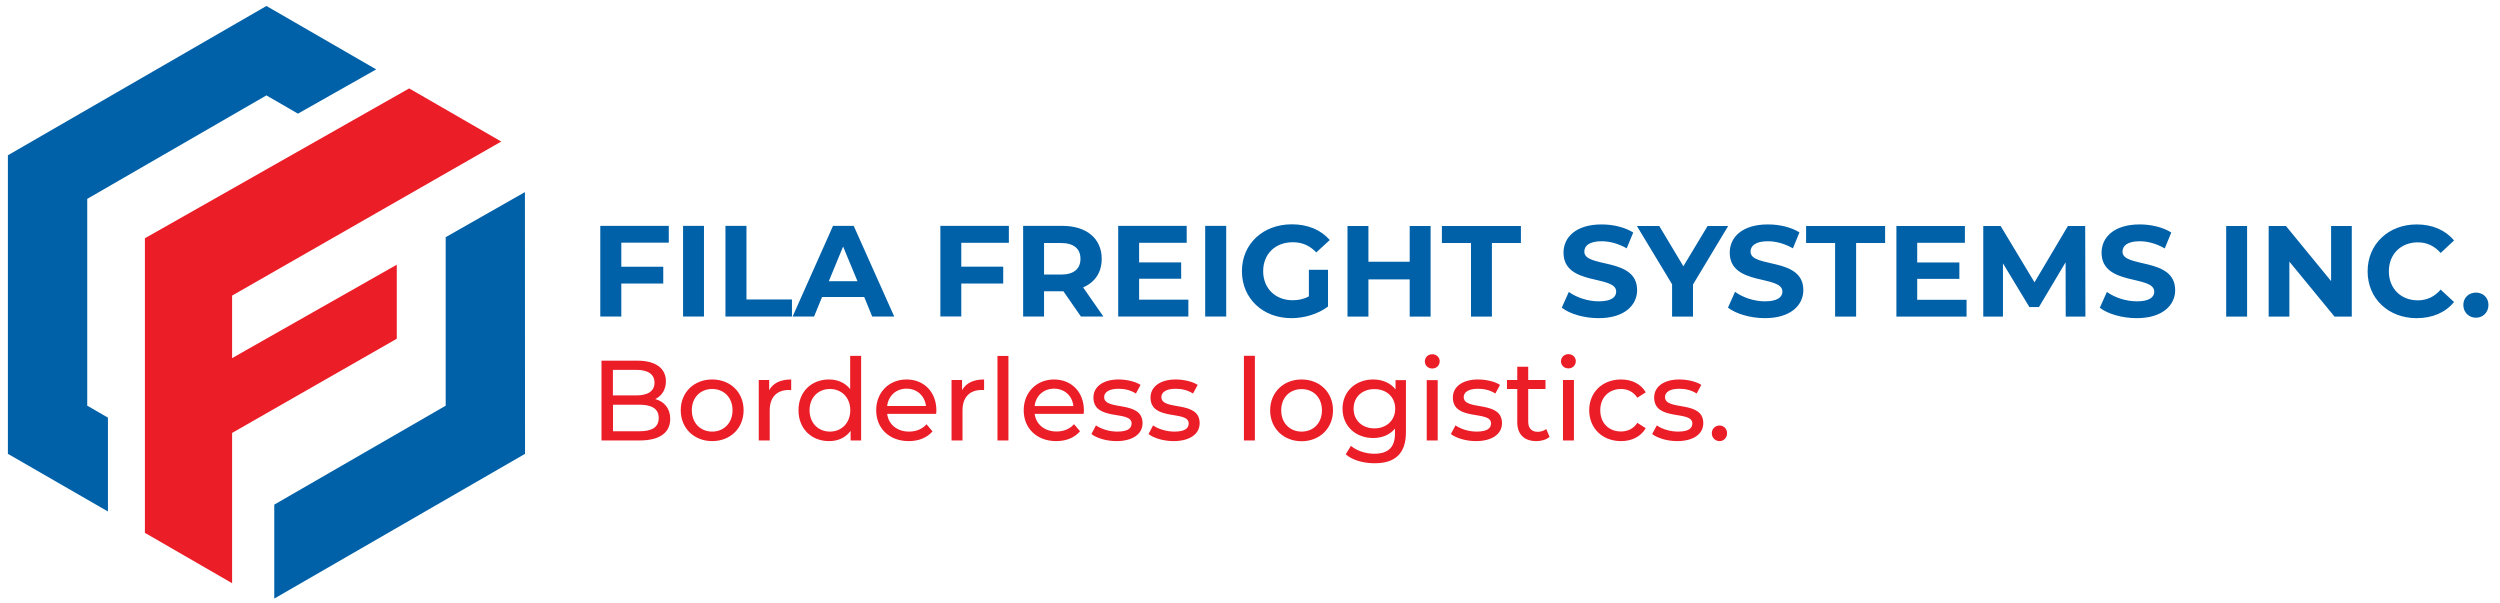 <?xml version="1.0" encoding="UTF-8"?>
<svg xmlns="http://www.w3.org/2000/svg" version="1.2" viewBox="0 0 2257 545" width="800" height="193">
  <title>FILA FREIGHT SYSTEMS INC</title>
  <defs>
    <clipPath id="cp1">
      <path d="m-400-177h3150v900h-3150z"></path>
    </clipPath>
  </defs>
  <style>
		.s0 { fill: transparent }
		.s1 { fill: #0061a9 } 
		.s2 { fill: #eb1d27 } 
	</style>
  <g id="Page 1" clip-path="url(#cp1)">
    <path id="Path 1" class="s0" d="m-400 723.2h3149.8v-900h-3149.8zm0 0h3149.8v-900h-3149.8z"></path>
    <path id="Path 3" class="s1" d="m473.3 173.6l-71.6 40.7v152.3l-154.9 89.4v84.9l226.6-130.8zm-395.5 6.1l161.9-93.5 28.5 16.5 70.7-40-99.2-57.3-233.6 134.9v269.8l90.4 52.1v-84.8l-18.7-10.8z"></path>
    <path id="Path 4" class="s2" d="m357.5 239.2l-148.8 84.4v-56.5l243.2-139.2-83.2-48-238.8 135.4v266.2l78.8 45.5v-135.8l148.8-85.1z"></path>
    <path id="FILA FREIGHT SYSTEMS INC." class="s1" aria-label="FILA FREIGHT SYSTEMS INC." d="m603.3 219.3v-15.2h-61.9v81.9h19v-29.8h37.9v-15.2h-37.9v-21.7zm12.9 66.7h18.9v-81.9h-18.9zm38.3 0h60.1v-15.4h-41.1v-66.5h-19zm132.6 0h19.9l-36.6-81.9h-18.7l-36.5 81.9h19.4l7.2-17.6h38.1zm-39.2-31.9l12.9-31.3 13 31.3zm162.7-34.7v-15.3h-61.9v81.9h18.9v-29.8h37.9v-15.2h-37.9v-21.6zm85.4 66.6l-18.3-26.3c10.6-4.5 16.8-13.5 16.8-25.8 0-18.4-13.7-29.8-35.6-29.8h-35.4v81.9h18.9v-22.8h16.5 1l15.8 22.8zm-20.7-52.1c0 8.9-5.9 14.2-17.5 14.2h-15.4v-28.5h15.4c11.6 0 17.5 5.3 17.5 14.3zm53 36.9v-18.9h38v-14.8h-38v-17.7h43v-15.3h-61.9v81.9h63.4v-15.2zm59.7 15.2h19v-81.9h-19zm93.7-18.2c-4.8 2.6-9.6 3.5-14.7 3.5-15.7 0-26.6-10.9-26.6-26.2 0-15.6 10.9-26.2 26.8-26.2 8.3 0 15.2 2.9 21.2 9.2l12.2-11.2c-8-9.2-19.9-14.2-34.3-14.2-26.1 0-45.1 17.7-45.1 42.4 0 24.7 19 42.4 44.7 42.4 11.7 0 24.1-3.7 33.1-10.5v-33.2h-17.3zm91.1-63.6v32.3h-37.3v-32.3h-18.9v81.9h18.9v-33.6h37.3v33.6h18.9v-81.9zm55.4 81.9h18.9v-66.5h26.2v-15.4h-71.4v15.4h26.3zm115.3 1.4c23.4 0 34.8-11.7 34.8-25.4 0-30-47.7-19.6-47.7-34.7 0-5.2 4.4-9.4 15.6-9.4 7.3 0 15.1 2.1 22.7 6.4l5.9-14.3c-7.7-4.8-18.2-7.3-28.5-7.3-23.3 0-34.5 11.6-34.5 25.5 0 30.4 47.6 19.9 47.6 35.2 0 5.1-4.5 8.8-15.8 8.8-9.8 0-20.1-3.5-27-8.5l-6.4 14.2c7.2 5.7 20.3 9.5 33.3 9.5zm117.1-83.3h-18.6l-21.9 36.4-21.8-36.4h-20.2l31.8 52.7v29.2h18.9v-29zm33.1 83.3c23.4 0 34.8-11.7 34.8-25.4 0-30.1-47.7-19.6-47.7-34.7 0-5.2 4.4-9.4 15.6-9.4 7.3 0 15.1 2.1 22.7 6.4l5.9-14.4c-7.6-4.8-18.2-7.2-28.5-7.2-23.3 0-34.5 11.6-34.5 25.5 0 30.4 47.6 19.9 47.6 35.2 0 5-4.5 8.8-15.8 8.8-9.8 0-20.1-3.5-27-8.6l-6.4 14.3c7.2 5.6 20.3 9.5 33.3 9.5zm63.5-1.4h19v-66.5h26.2v-15.4h-71.4v15.4h26.2zm74.2-15.2v-18.9h38.1v-14.8h-38.1v-17.8h43.1v-15.2h-61.9v81.9h63.4v-15.2zm152 15.2l-0.2-81.9h-15.6l-30.2 50.9-30.6-50.9h-15.7v81.9h17.8v-48.1l23.9 39.5h8.6l24.1-40.5 0.1 49.1zm46.3 1.4c23.4 0 34.8-11.7 34.8-25.3 0-30.1-47.6-19.7-47.6-34.8 0-5.1 4.3-9.4 15.5-9.4 7.3 0 15.1 2.1 22.7 6.5l5.9-14.4c-7.6-4.8-18.2-7.3-28.5-7.3-23.2 0-34.5 11.6-34.5 25.5 0 30.5 47.6 19.9 47.6 35.3 0 5-4.5 8.7-15.7 8.7-9.9 0-20.2-3.5-27.1-8.5l-6.4 14.3c7.2 5.6 20.3 9.4 33.3 9.4zm80.9-1.4h18.9v-81.9h-18.9zm94.8-81.9v49.8l-40.8-49.8h-15.6v81.9h18.7v-49.7l40.8 49.7h15.6v-81.9zm77.3 83.3c14.3 0 26.1-5.1 33.8-14.6l-12.1-11.2c-5.5 6.4-12.4 9.7-20.6 9.7-15.4 0-26.2-10.8-26.2-26.2 0-15.5 10.8-26.2 26.2-26.2 8.2 0 15.1 3.3 20.6 9.6l12.1-11.3c-7.7-9.3-19.5-14.5-33.7-14.5-25.5 0-44.4 17.7-44.4 42.4 0 24.7 18.9 42.3 44.3 42.3zm53.6-0.4c6.3 0 11.3-4.8 11.3-11.5 0-6.8-5-11.2-11.3-11.2-6.3 0-11.4 4.4-11.4 11.2 0 6.7 5.1 11.5 11.4 11.5z"></path>
    <path id="Borderless logistics." class="s2" aria-label="Borderless logistics." d="m591.1 360.6c5.6-2.8 9.6-8.2 9.6-16.1 0-11.6-9.2-18.6-25.8-18.6h-32.4v72.1h34.5c18.2 0 27.6-7.1 27.6-19.5 0-9.5-5.4-15.6-13.5-17.9zm-17.1-26.4c10.5 0 16.4 4 16.4 11.6 0 7.6-5.9 11.5-16.4 11.5h-21.2v-23.1zm2.6 55.5h-23.7v-24h23.7c11.5 0 17.6 3.7 17.6 12 0 8.4-6.1 12-17.6 12zm65.9 8.9c16.4 0 28.4-11.6 28.4-27.9 0-16.3-12-27.8-28.4-27.8-16.3 0-28.4 11.5-28.4 27.8 0 16.3 12.1 27.9 28.4 27.9zm0-8.6c-10.5 0-18.4-7.7-18.4-19.3 0-11.6 7.9-19.2 18.4-19.2 10.5 0 18.4 7.6 18.4 19.2 0 11.6-7.9 19.3-18.4 19.3zm51.5-37.4v-9.2h-9.4v54.6h9.9v-27.2c0-11.9 6.5-18.4 17.2-18.4 0.7 0 1.4 0 2.2 0.1v-9.6c-9.6 0-16.4 3.3-19.9 9.7zm73.2-31v30c-4.6-5.8-11.4-8.7-19.1-8.7-15.9 0-27.6 11.1-27.6 27.8 0 16.7 11.7 27.9 27.6 27.9 8.1 0 15.1-3.1 19.5-9.3v8.7h9.5v-76.4zm-18.3 68.4c-10.5 0-18.4-7.7-18.4-19.3 0-11.6 7.9-19.2 18.4-19.2 10.4 0 18.4 7.6 18.4 19.2 0 11.6-8 19.3-18.4 19.3zm96.2-19c0-16.8-11.2-28.1-27-28.1-15.7 0-27.4 11.6-27.4 27.8 0 16.3 11.8 27.9 29.4 27.9 9.1 0 16.6-3.1 21.5-8.8l-5.4-6.4c-4 4.4-9.4 6.6-15.8 6.6-10.8 0-18.5-6.4-19.8-16h44.3c0.1-0.9 0.2-2.2 0.2-3zm-27-19.8c9.6 0 16.5 6.5 17.6 15.7h-35.1c1.1-9.3 8.1-15.7 17.5-15.7zm50.2 1.4v-9.2h-9.5v54.6h9.9v-27.2c0-11.9 6.6-18.4 17.2-18.4 0.7 0 1.5 0 2.3 0.1v-9.6c-9.6 0-16.4 3.3-19.9 9.7zm32 45.4h9.9v-76.4h-9.9zm78.1-27c0-16.8-11.2-28.1-27-28.1-15.7 0-27.4 11.6-27.4 27.8 0 16.3 11.8 27.9 29.4 27.9 9 0 16.6-3.1 21.5-8.9l-5.4-6.4c-4.1 4.5-9.4 6.6-15.8 6.6-10.8 0-18.5-6.3-19.8-15.9h44.3c0.1-1 0.2-2.2 0.2-3zm-27-19.8c9.6 0 16.5 6.5 17.5 15.7h-35c1-9.3 8.1-15.7 17.5-15.7zm56.4 47.4c14.5 0 23.6-6.3 23.6-16.2 0-21.2-34.7-10.7-34.7-23.6 0-4.3 4.3-7.5 12.9-7.5 5.4 0 10.8 1.1 15.8 4.3l4.2-7.8c-4.7-3.1-12.8-4.9-19.9-4.9-14 0-22.7 6.6-22.7 16.3 0 21.8 34.5 11.2 34.5 23.4 0 4.7-3.8 7.4-13 7.4-7.1 0-14.5-2.3-19.2-5.6l-4.1 7.8c4.5 3.6 13.5 6.4 22.6 6.4zm51.6 0c14.5 0 23.6-6.3 23.6-16.2 0-21.2-34.6-10.7-34.6-23.6 0-4.3 4.2-7.5 12.8-7.5 5.4 0 10.8 1.1 15.8 4.3l4.2-7.8c-4.7-3.1-12.8-4.9-19.9-4.9-14 0-22.7 6.6-22.7 16.3 0 21.8 34.5 11.2 34.5 23.4 0 4.7-3.8 7.4-13 7.4-7.1 0-14.5-2.3-19.2-5.6l-4.1 7.8c4.5 3.6 13.5 6.4 22.6 6.4zm63.6-0.6h9.9v-76.5h-9.9zm52.1 0.7c16.4 0 28.4-11.7 28.4-27.9 0-16.3-12-27.9-28.4-27.9-16.3 0-28.4 11.6-28.4 27.9 0 16.2 12.1 27.9 28.4 27.9zm0-8.7c-10.5 0-18.4-7.6-18.4-19.2 0-11.7 7.9-19.2 18.4-19.2 10.6 0 18.4 7.5 18.4 19.2 0 11.6-7.8 19.2-18.4 19.2zm84.9-46.5v8.4c-4.6-6-12-9-20.2-9-15.7 0-27.7 10.7-27.7 26.4 0 15.8 12 26.5 27.7 26.5 7.9 0 15-2.8 19.7-8.5v4.4c0 12.3-5.9 18.3-18.7 18.3-8.1 0-16-2.8-21.1-7.1l-4.7 7.6c6 5.4 16.1 8.1 26.1 8.1 18.5 0 28.3-8.7 28.3-28v-47.1zm-19.1 43.6c-11 0-18.8-7.3-18.8-17.8 0-10.6 7.8-17.7 18.8-17.7 11 0 18.8 7.1 18.8 17.7 0 10.5-7.8 17.8-18.8 17.8zm52.3-54.1c3.9 0 6.7-2.9 6.7-6.6 0-3.5-2.9-6.3-6.7-6.3-3.9 0-6.7 2.9-6.7 6.5 0 3.6 2.8 6.4 6.7 6.4zm-5 65h9.9v-54.5h-9.9zm44.4 0.6c14.5 0 23.6-6.3 23.6-16.2 0-21.2-34.6-10.7-34.6-23.6 0-4.3 4.2-7.5 12.9-7.5 5.3 0 10.8 1.1 15.7 4.3l4.2-7.8c-4.7-3.1-12.7-4.9-19.8-4.9-14 0-22.8 6.5-22.8 16.3 0 21.8 34.5 11.2 34.5 23.4 0 4.6-3.8 7.4-13 7.4-7.1 0-14.5-2.3-19.1-5.6l-4.2 7.8c4.6 3.6 13.5 6.4 22.6 6.4zm63.6-10.9c-2.1 1.6-4.9 2.5-7.8 2.5-5.4 0-8.5-3.3-8.5-9.1v-29.6h15.6v-8.1h-15.6v-12h-9.9v12h-9.3v8.1h9.3v30c0 11 6.3 17.1 17.3 17.1 4.4 0 9-1.3 11.9-3.8zm20-54.8c3.9 0 6.7-2.9 6.7-6.6 0-3.5-2.9-6.3-6.7-6.3-3.8 0-6.7 2.9-6.7 6.5 0 3.6 2.9 6.4 6.7 6.4zm-4.9 65.1h9.9v-54.6h-9.9zm52.5 0.6c9.8 0 17.9-4.1 22.3-11.7l-7.6-4.8c-3.5 5.4-8.8 7.8-14.8 7.8-10.7 0-18.7-7.4-18.7-19.2 0-11.7 8-19.2 18.7-19.2 6 0 11.3 2.5 14.8 7.9l7.6-4.9c-4.4-7.6-12.5-11.6-22.3-11.6-16.8 0-28.8 11.5-28.8 27.8 0 16.3 12 27.9 28.8 27.9zm50.7 0c14.5 0 23.6-6.3 23.6-16.2 0-21.2-34.6-10.7-34.6-23.6 0-4.3 4.2-7.5 12.8-7.5 5.4 0 10.9 1.1 15.8 4.3l4.2-7.8c-4.7-3.1-12.7-4.9-19.9-4.9-14 0-22.7 6.6-22.7 16.3 0 21.8 34.5 11.2 34.5 23.4 0 4.7-3.8 7.4-13 7.4-7.1 0-14.5-2.3-19.1-5.6l-4.2 7.8c4.6 3.6 13.5 6.4 22.6 6.4zm38.3 0c3.7 0 6.8-3 6.8-7.1 0-4.1-3.1-7-6.8-7-3.8 0-7 2.9-7 7 0 4.1 3.2 7.1 7 7.1z"></path>
  </g>
</svg>
